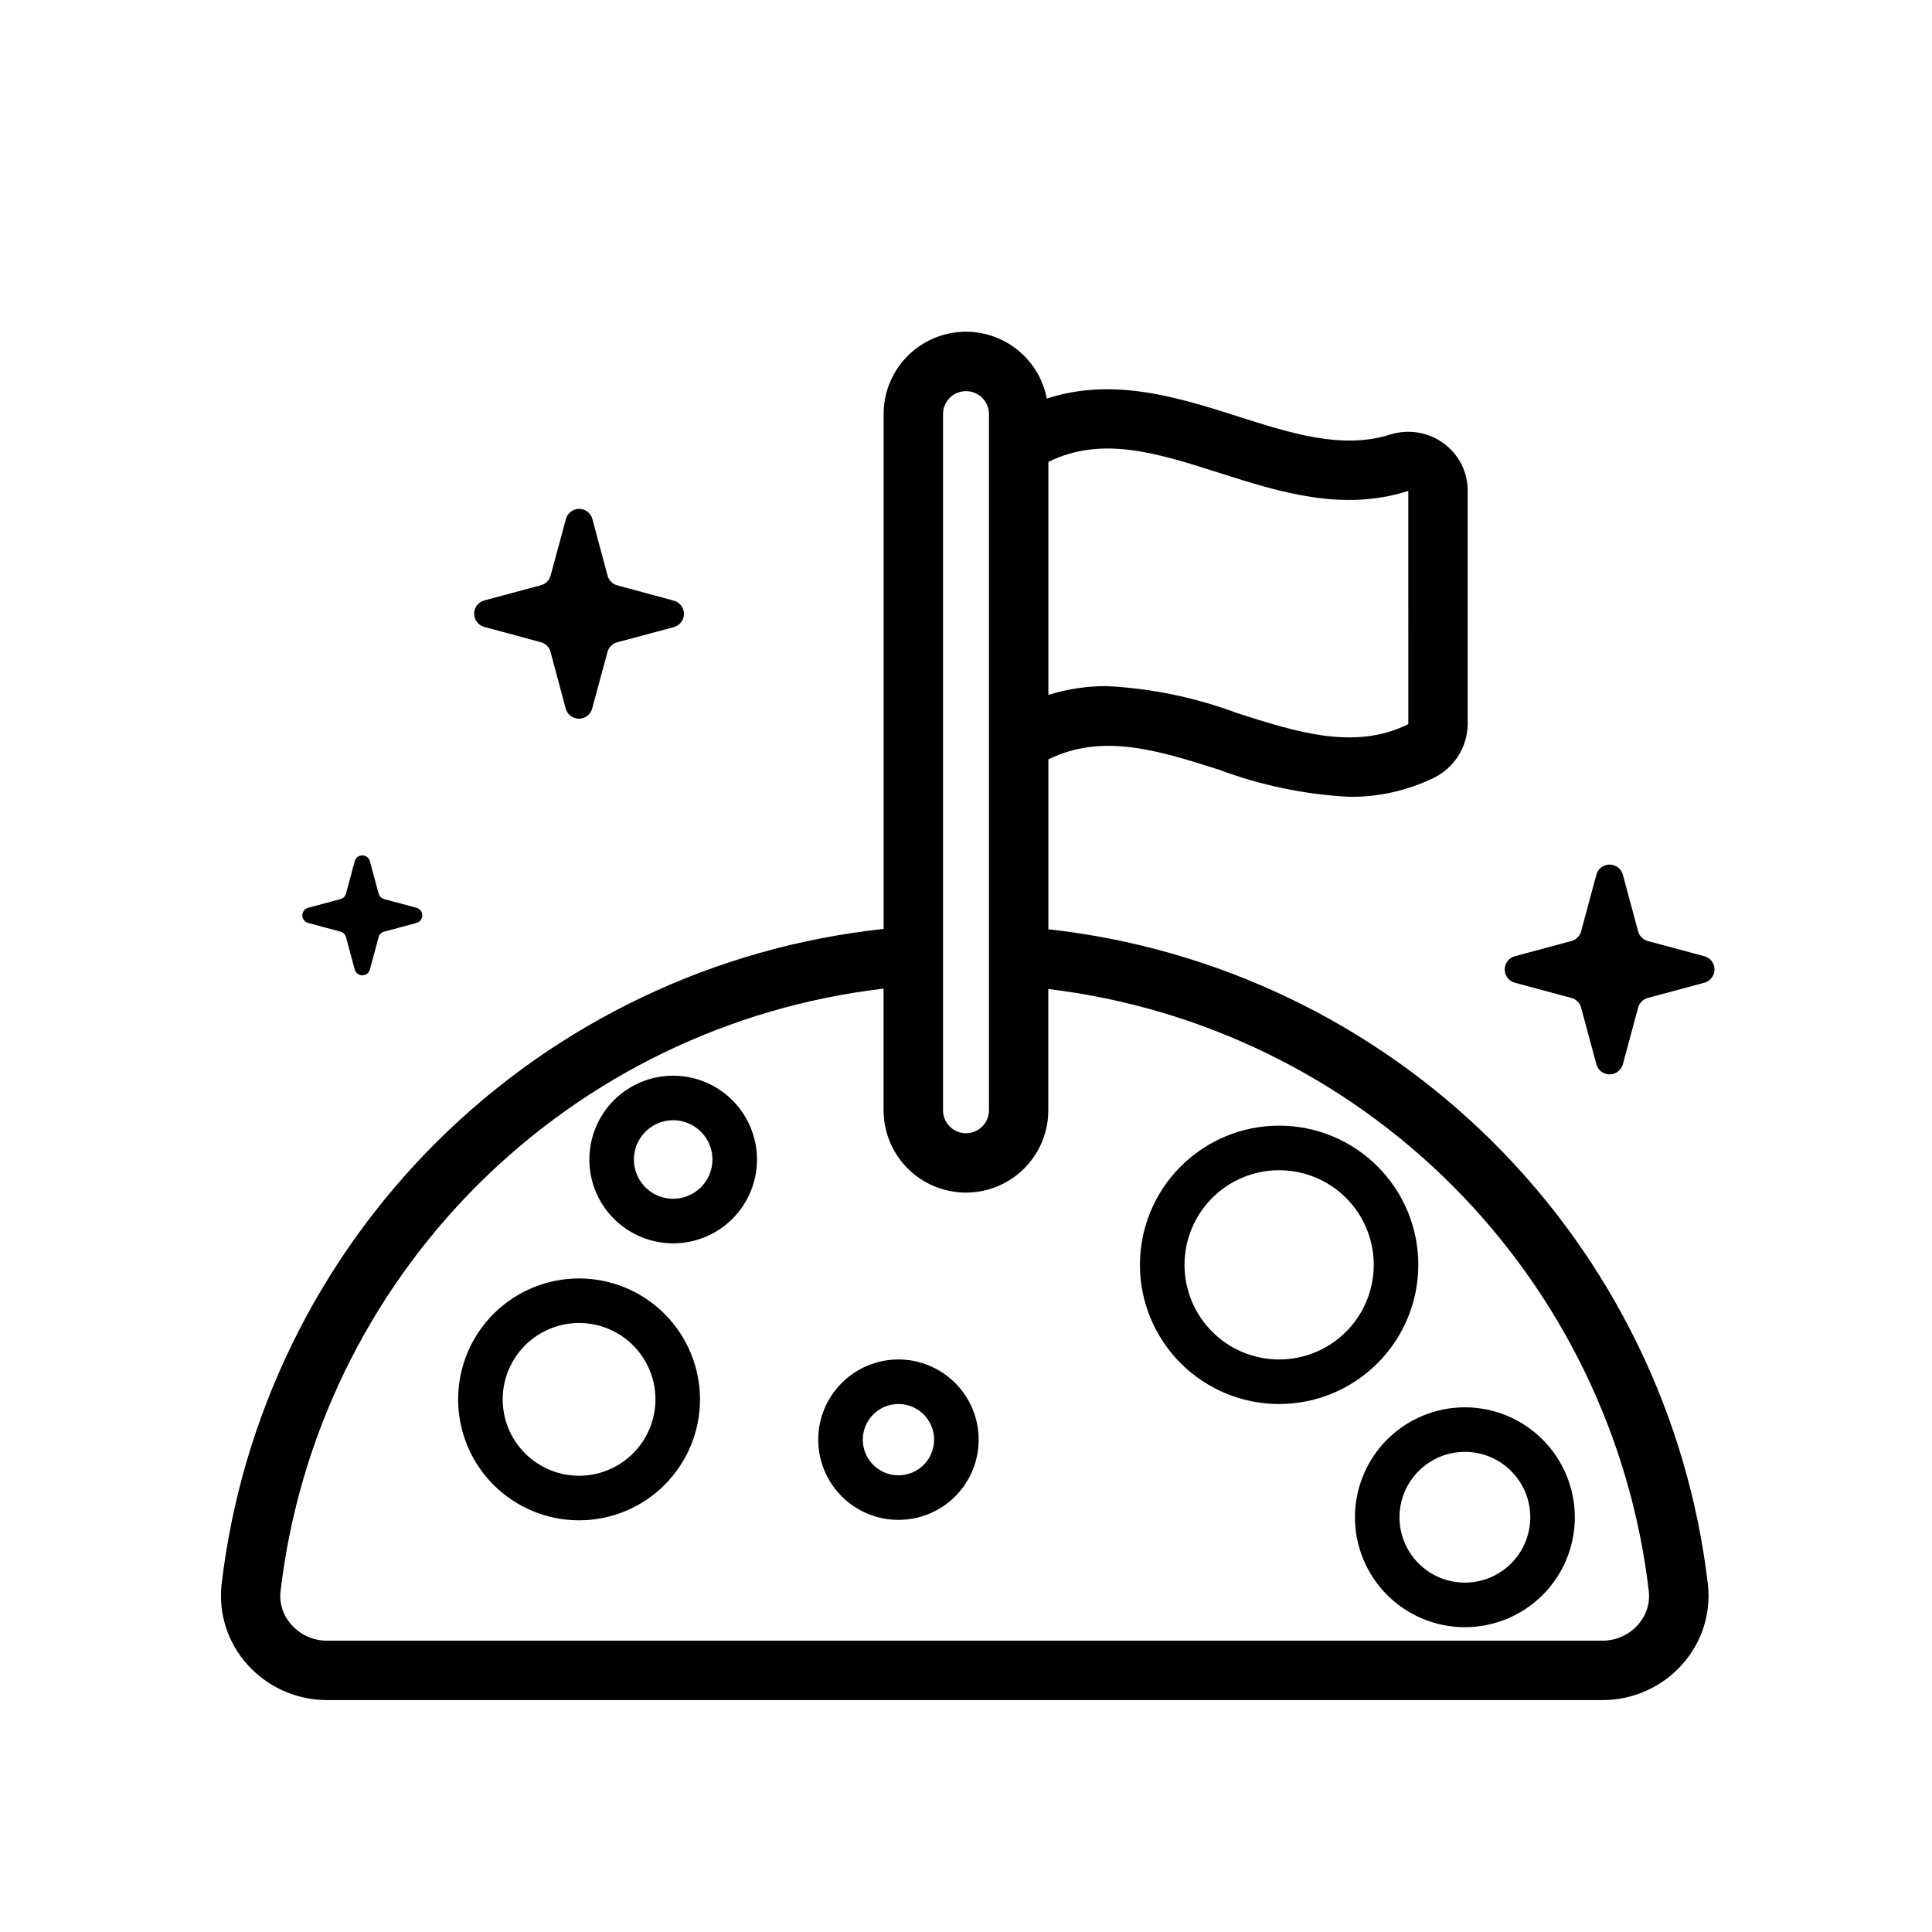 <?xml version="1.0" encoding="UTF-8"?>
<!-- Uploaded to: ICON Repo, www.iconrepo.com, Generator: ICON Repo Mixer Tools -->
<svg fill="#000000" width="800px" height="800px" version="1.1" viewBox="144 144 512 512" xmlns="http://www.w3.org/2000/svg">
 <g>
  <path d="m421.83 390.27v-45.027c14.234-6.981 28.727-2.519 45.293 2.758h0.004c11.074 4.148 22.727 6.566 34.539 7.164 7.672 0.066 15.254-1.629 22.164-4.961h0.008c2.703-1.297 4.992-3.328 6.602-5.859 1.613-2.531 2.484-5.461 2.516-8.461v-61.785c0.027-4.988-2.352-9.688-6.391-12.621-4.086-2.977-9.344-3.836-14.168-2.316-12.676 4.019-26.199-0.293-40.484-4.852-15.582-4.957-32.859-10.449-50.5-4.688l0.004 0.004c-1.375-7.18-6.25-13.191-12.988-16.02-6.738-2.828-14.445-2.094-20.531 1.957-6.082 4.047-9.734 10.871-9.73 18.18v136.43c-44.602 4.785-86.254 24.582-118.13 56.145s-52.086 73.016-57.316 117.57c-0.852 7.715 1.621 15.426 6.805 21.203 5.363 6.008 13.035 9.441 21.086 9.449h338.11c8.055-0.008 15.723-3.441 21.086-9.449 5.188-5.781 7.66-13.5 6.805-21.219-5.215-44.434-25.332-85.789-57.074-117.32-31.742-31.531-73.234-51.371-117.7-56.285zm45.305-120.95c15.988 5.098 32.559 10.355 50.078 4.781l0.008 61.73h-0.004c-0.055 0.09-0.137 0.16-0.238 0.199-14.137 6.836-29.16 2.039-45.07-3.027-11.078-4.152-22.727-6.57-34.539-7.172-5.269-0.031-10.512 0.754-15.539 2.328v-61.754c14.215-6.981 28.73-2.375 45.305 2.914zm-73.223-15.574c0-3.363 2.723-6.09 6.086-6.09s6.09 2.727 6.09 6.09v184.48c0 3.363-2.727 6.09-6.09 6.09s-6.086-2.727-6.086-6.09zm184.14 320.86c-2.375 2.664-5.773 4.188-9.34 4.191h-338.11c-3.566-0.004-6.965-1.527-9.34-4.191-2.211-2.41-3.273-5.66-2.914-8.914 4.785-40.719 23.164-78.629 52.164-107.61 29-28.977 66.926-47.328 107.64-52.082v32.219c0 7.801 4.16 15.008 10.918 18.91 6.754 3.898 15.074 3.898 21.832 0 6.754-3.902 10.914-11.109 10.914-18.91v-32.117c40.586 4.879 78.348 23.27 107.21 52.215 28.867 28.945 47.156 66.758 51.926 107.36 0.363 3.258-0.699 6.516-2.914 8.93z"/>
  <path d="m297.46 482.8c-8.5 0-16.652 3.375-22.664 9.387-6.008 6.008-9.387 14.16-9.387 22.66s3.379 16.652 9.387 22.664c6.012 6.008 14.164 9.387 22.664 9.387s16.652-3.379 22.66-9.387c6.012-6.012 9.391-14.164 9.391-22.664-0.012-8.496-3.391-16.645-9.398-22.652-6.008-6.008-14.156-9.387-22.652-9.395zm0 52.289c-5.367 0-10.516-2.133-14.312-5.93-3.797-3.793-5.93-8.941-5.93-14.312 0-5.367 2.133-10.516 5.93-14.312s8.945-5.93 14.312-5.93c5.367 0 10.516 2.133 14.312 5.93s5.93 8.945 5.93 14.312c-0.008 5.367-2.141 10.512-5.938 14.309-3.793 3.793-8.938 5.93-14.305 5.934z"/>
  <path d="m532.22 516.95c-7.727 0-15.141 3.066-20.605 8.531-5.465 5.461-8.535 12.875-8.539 20.602 0 7.727 3.066 15.141 8.531 20.605 5.465 5.465 12.875 8.535 20.602 8.535 7.731 0 15.141-3.07 20.605-8.531 5.465-5.465 8.535-12.875 8.535-20.605-0.008-7.723-3.082-15.129-8.543-20.59-5.457-5.461-12.863-8.535-20.586-8.547zm0 46.465c-4.598 0.004-9.004-1.82-12.258-5.07-3.25-3.25-5.078-7.656-5.078-12.25 0-4.598 1.824-9.008 5.074-12.258 3.246-3.25 7.656-5.078 12.25-5.078 4.598 0 9.004 1.824 12.254 5.074s5.078 7.66 5.078 12.254c-0.004 4.594-1.832 8.996-5.078 12.246-3.246 3.246-7.648 5.074-12.242 5.082z"/>
  <path d="m519.87 479.2c0.004-9.785-3.883-19.168-10.801-26.086-6.918-6.918-16.301-10.805-26.082-10.809-9.785 0-19.168 3.887-26.086 10.801-6.918 6.918-10.805 16.301-10.809 26.086 0 9.781 3.887 19.164 10.805 26.082 6.914 6.922 16.297 10.809 26.082 10.809 9.781-0.008 19.156-3.898 26.074-10.812 6.914-6.914 10.805-16.293 10.816-26.07zm-36.891 25.078v-0.004c-6.652 0-13.027-2.644-17.73-7.348-4.699-4.703-7.34-11.082-7.34-17.734 0.004-6.648 2.644-13.027 7.348-17.73 4.703-4.699 11.082-7.34 17.73-7.34 6.652 0 13.031 2.644 17.73 7.344 4.703 4.703 7.344 11.082 7.344 17.734-0.004 6.648-2.648 13.023-7.352 17.727-4.703 4.699-11.082 7.344-17.73 7.348z"/>
  <path d="m322.4 429.07c-5.891 0-11.543 2.34-15.707 6.504-4.168 4.164-6.508 9.816-6.508 15.707-0.004 5.891 2.336 11.539 6.5 15.707 4.168 4.168 9.816 6.508 15.707 6.508 5.891 0.004 11.543-2.336 15.707-6.504 4.168-4.164 6.508-9.812 6.512-15.703-0.008-5.891-2.348-11.535-6.512-15.703-4.164-4.164-9.809-6.508-15.699-6.516zm0 32.617c-4.207 0.004-8.004-2.531-9.617-6.418-1.609-3.891-0.719-8.367 2.258-11.344 2.977-2.977 7.453-3.867 11.34-2.254 3.887 1.613 6.422 5.406 6.422 9.617-0.008 5.742-4.66 10.395-10.402 10.398z"/>
  <path d="m382.11 504.27c-5.641 0-11.047 2.238-15.035 6.223-3.988 3.984-6.231 9.391-6.231 15.027 0 5.641 2.238 11.047 6.223 15.035 3.988 3.988 9.395 6.227 15.031 6.227s11.047-2.238 15.031-6.223c3.988-3.988 6.227-9.395 6.227-15.031-0.004-5.637-2.246-11.039-6.227-15.023-3.984-3.984-9.387-6.227-15.02-6.234zm0 30.703c-3.824 0.004-7.269-2.297-8.734-5.824-1.465-3.531-0.66-7.598 2.043-10.301 2.699-2.703 6.766-3.512 10.297-2.051 3.531 1.461 5.832 4.906 5.832 8.73-0.004 5.211-4.227 9.438-9.438 9.445z"/>
  <path d="m225.66 388.59 8.574 2.309c0.715 0.191 1.273 0.75 1.465 1.465l2.309 8.574v0.004c0.246 0.906 1.07 1.535 2.008 1.535 0.941 0 1.766-0.629 2.008-1.535l2.309-8.574v-0.004c0.195-0.715 0.754-1.273 1.469-1.465l8.574-2.309c0.906-0.246 1.539-1.07 1.539-2.008 0-0.941-0.633-1.766-1.539-2.008l-8.574-2.309c-0.715-0.191-1.273-0.75-1.469-1.469l-2.309-8.574c-0.242-0.906-1.066-1.539-2.008-1.539-0.938 0-1.762 0.633-2.008 1.539l-2.309 8.574c-0.191 0.715-0.75 1.277-1.465 1.469l-8.574 2.309c-0.91 0.242-1.539 1.066-1.539 2.008 0 0.941 0.629 1.762 1.539 2.008z"/>
  <path d="m595.67 397.41-14.996-4.035h0.004c-1.254-0.34-2.231-1.316-2.566-2.566l-4.035-14.996c-0.43-1.586-1.867-2.691-3.512-2.691s-3.086 1.105-3.512 2.691l-4.039 14.996c-0.336 1.25-1.312 2.227-2.562 2.566l-14.996 4.035c-1.586 0.426-2.691 1.867-2.691 3.512s1.105 3.082 2.691 3.512l14.996 4.039v-0.004c1.25 0.336 2.227 1.316 2.562 2.566l4.039 14.996c0.426 1.586 1.867 2.691 3.512 2.691s3.082-1.105 3.512-2.691l4.039-14.996h-0.004c0.336-1.25 1.316-2.231 2.566-2.566l14.996-4.039v0.004c1.586-0.43 2.688-1.867 2.688-3.512s-1.102-3.086-2.691-3.512z"/>
  <path d="m272.34 310.14 14.988 4.055h0.004c1.25 0.336 2.227 1.316 2.562 2.566l4.019 15c0.426 1.59 1.863 2.695 3.508 2.695 1.645 0.004 3.082-1.098 3.512-2.688l4.055-14.988c0.34-1.25 1.32-2.227 2.57-2.562l15-4.019c1.586-0.426 2.691-1.863 2.695-3.508 0-1.645-1.102-3.086-2.688-3.516l-14.988-4.055h-0.004c-1.25-0.336-2.227-1.316-2.562-2.566l-4.019-15h0.004c-0.426-1.59-1.863-2.695-3.508-2.695-1.645-0.004-3.086 1.098-3.516 2.688l-4.055 14.988c-0.34 1.254-1.316 2.227-2.57 2.562l-15 4.019c-1.586 0.426-2.691 1.863-2.691 3.508-0.004 1.645 1.098 3.086 2.684 3.516z"/>
 </g>
</svg>